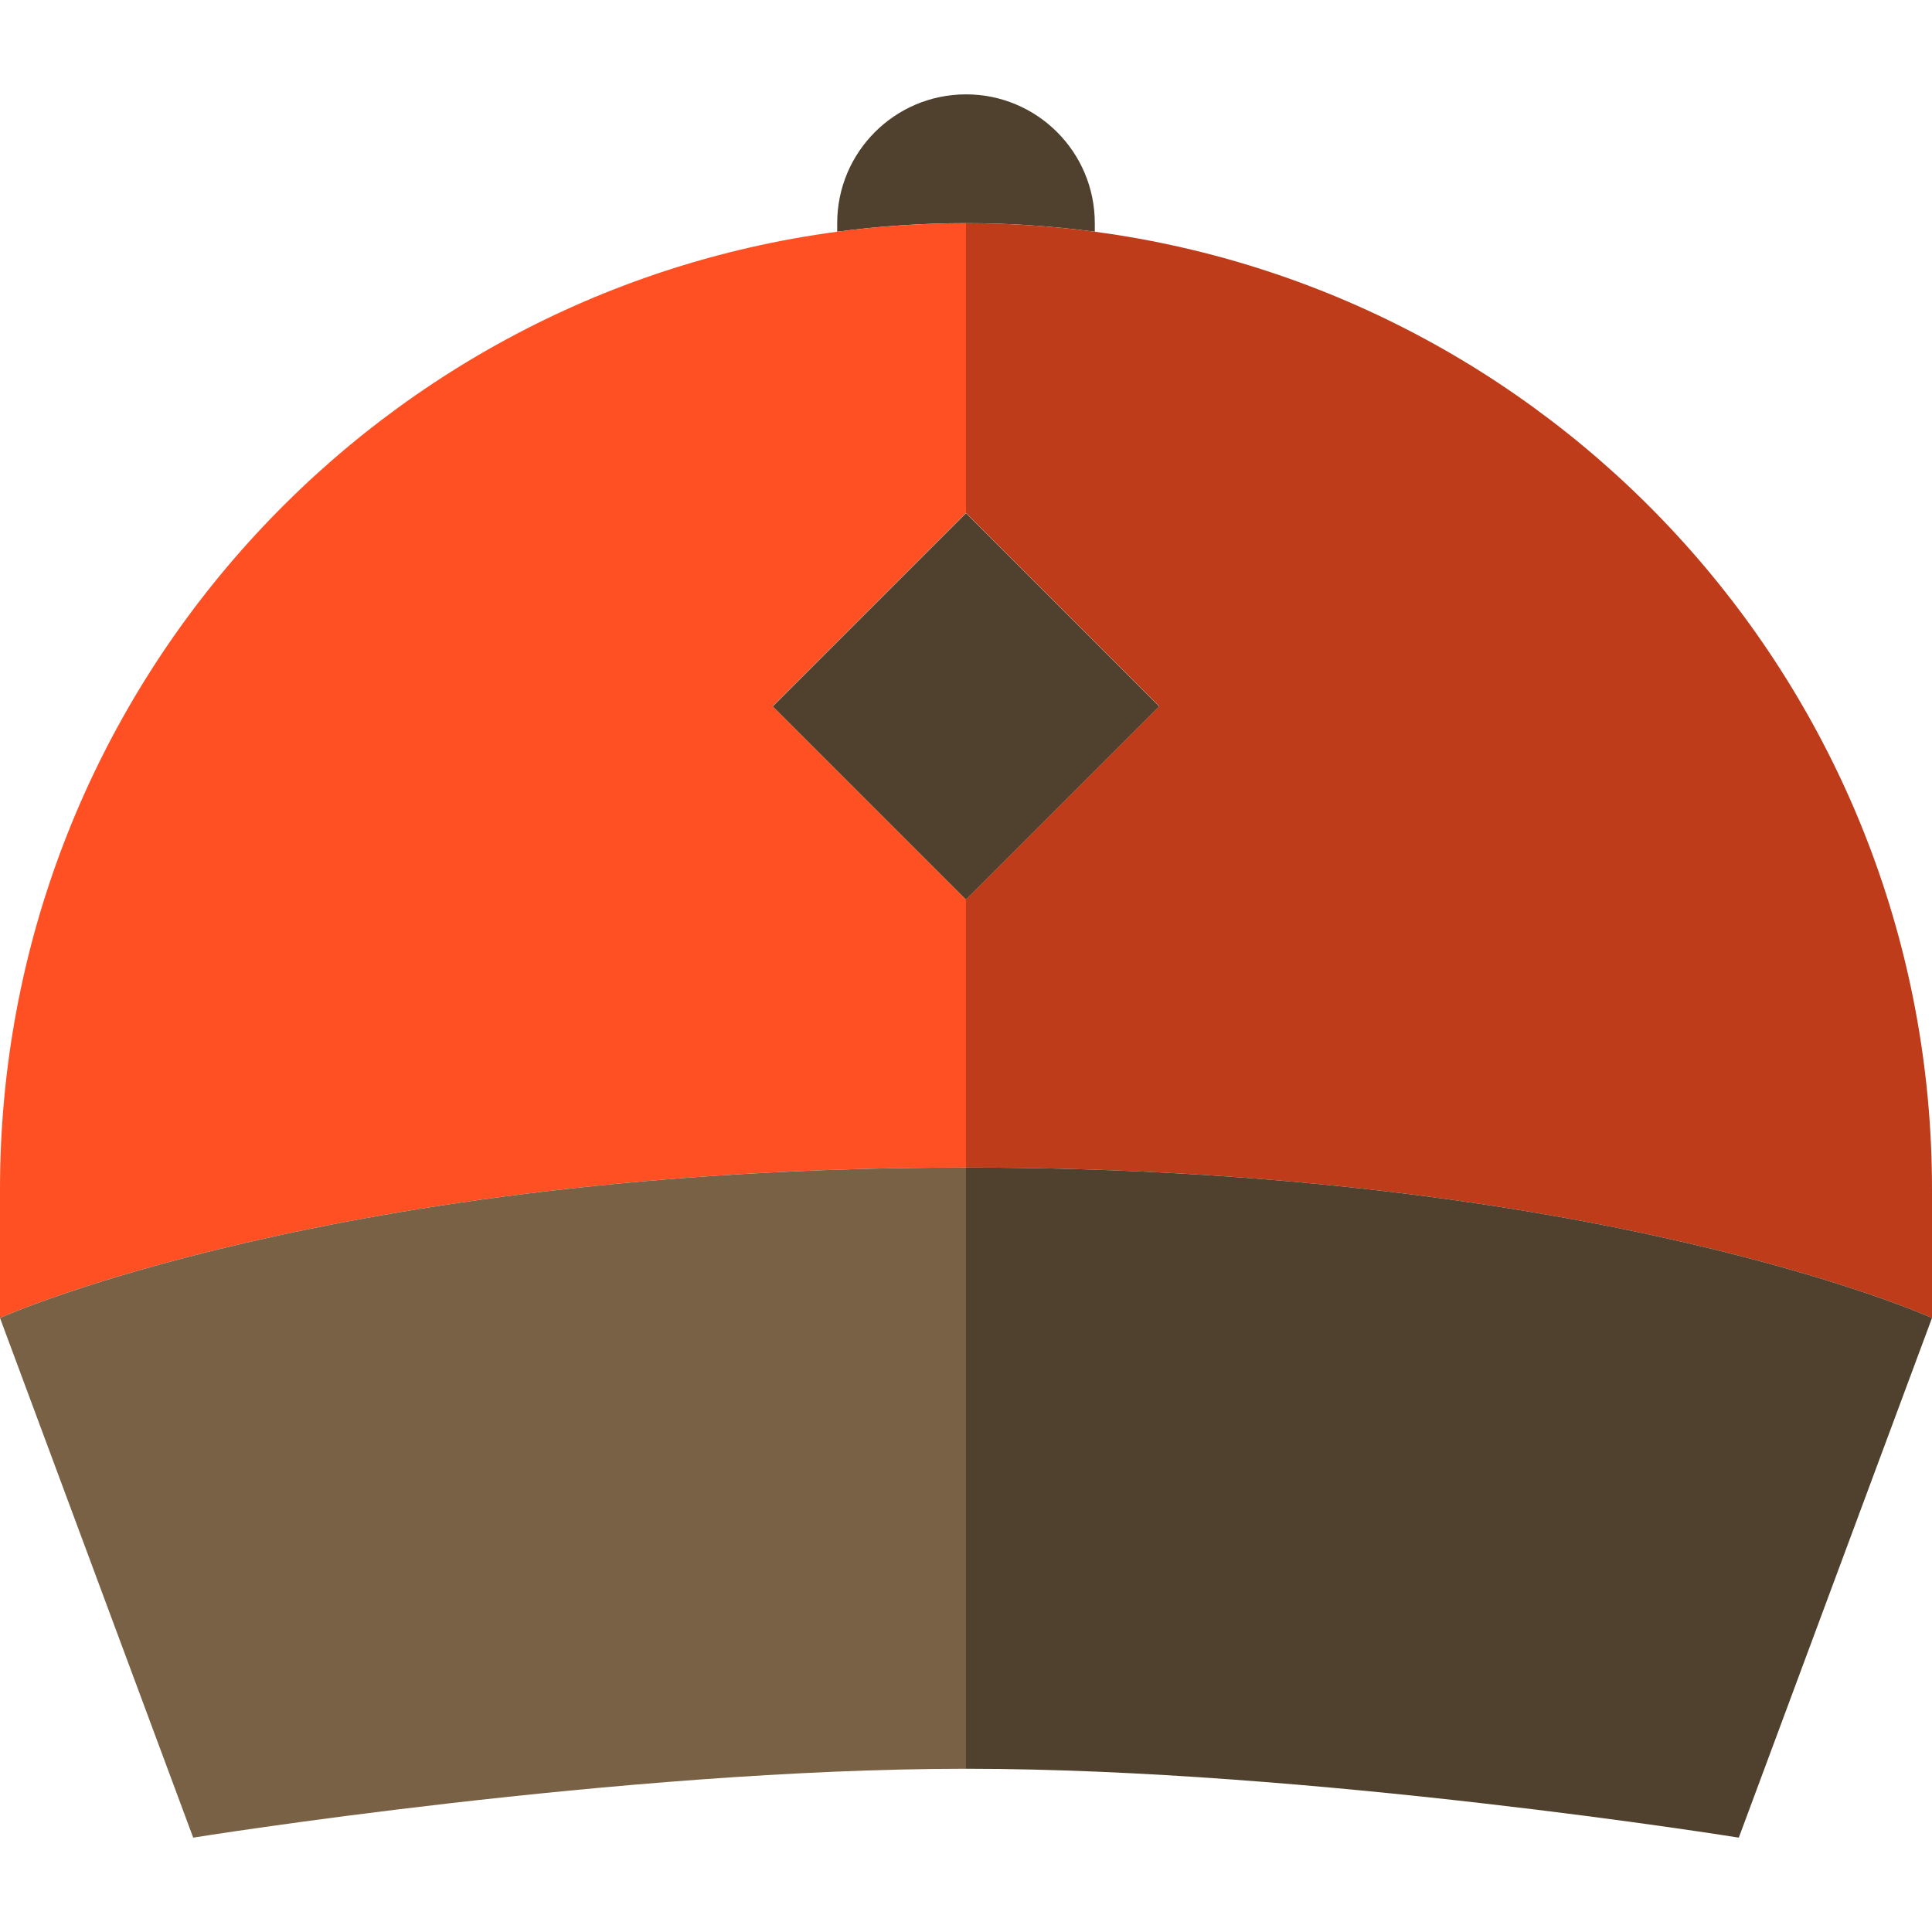 <?xml version="1.0" encoding="iso-8859-1"?>
<!-- Uploaded to: SVG Repo, www.svgrepo.com, Generator: SVG Repo Mixer Tools -->
<svg version="1.1" id="Capa_1" xmlns="http://www.w3.org/2000/svg" xmlns:xlink="http://www.w3.org/1999/xlink" 
	 viewBox="0 0 300 300" xml:space="preserve">
<g id="XMLID_1609_">
	<path id="XMLID_1610_" style="fill:#50412E;" d="M170,35.982v-1.33c0-11.046-8.954-20-20-20c-11.046,0-20,8.954-20,20v1.33
		c6.543-0.871,13.218-1.33,20-1.33C156.782,34.652,163.456,35.111,170,35.982z"/>
	<path id="XMLID_1611_" style="fill:#FF5023;" d="M150,139.652l-29.999-30l29.999-30v-45c-6.782,0-13.457,0.459-20,1.33
		C56.61,45.76,0,108.585,0,184.652v20c0,0,51.819-23.354,150-23.354V139.652z"/>
	<path id="XMLID_1612_" style="fill:#BF3C1A;" d="M170,35.982c-6.544-0.871-13.218-1.33-20-1.33v45l30,30l-30,30v41.646
		c98.181,0,150,23.354,150,23.354v-20C300,108.585,243.391,45.76,170,35.982z"/>
	<path id="XMLID_1613_" style="fill:#786145;" d="M150,181.299c-98.181,0-150,23.354-150,23.354l30,80.695
		c0,0,66.446-10.695,120-10.695V181.299z"/>
	<path id="XMLID_1614_" style="fill:#50412E;" d="M150,274.652c53.554,0,120,10.695,120,10.695l30-80.695
		c0,0-51.819-23.354-150-23.354V274.652z"/>
	
		<rect id="XMLID_1615_" x="128.788" y="88.439" transform="matrix(-0.707 -0.707 0.707 -0.707 178.528 293.255)" style="fill:#50412E;" width="42.426" height="42.426"/>
</g>
</svg>